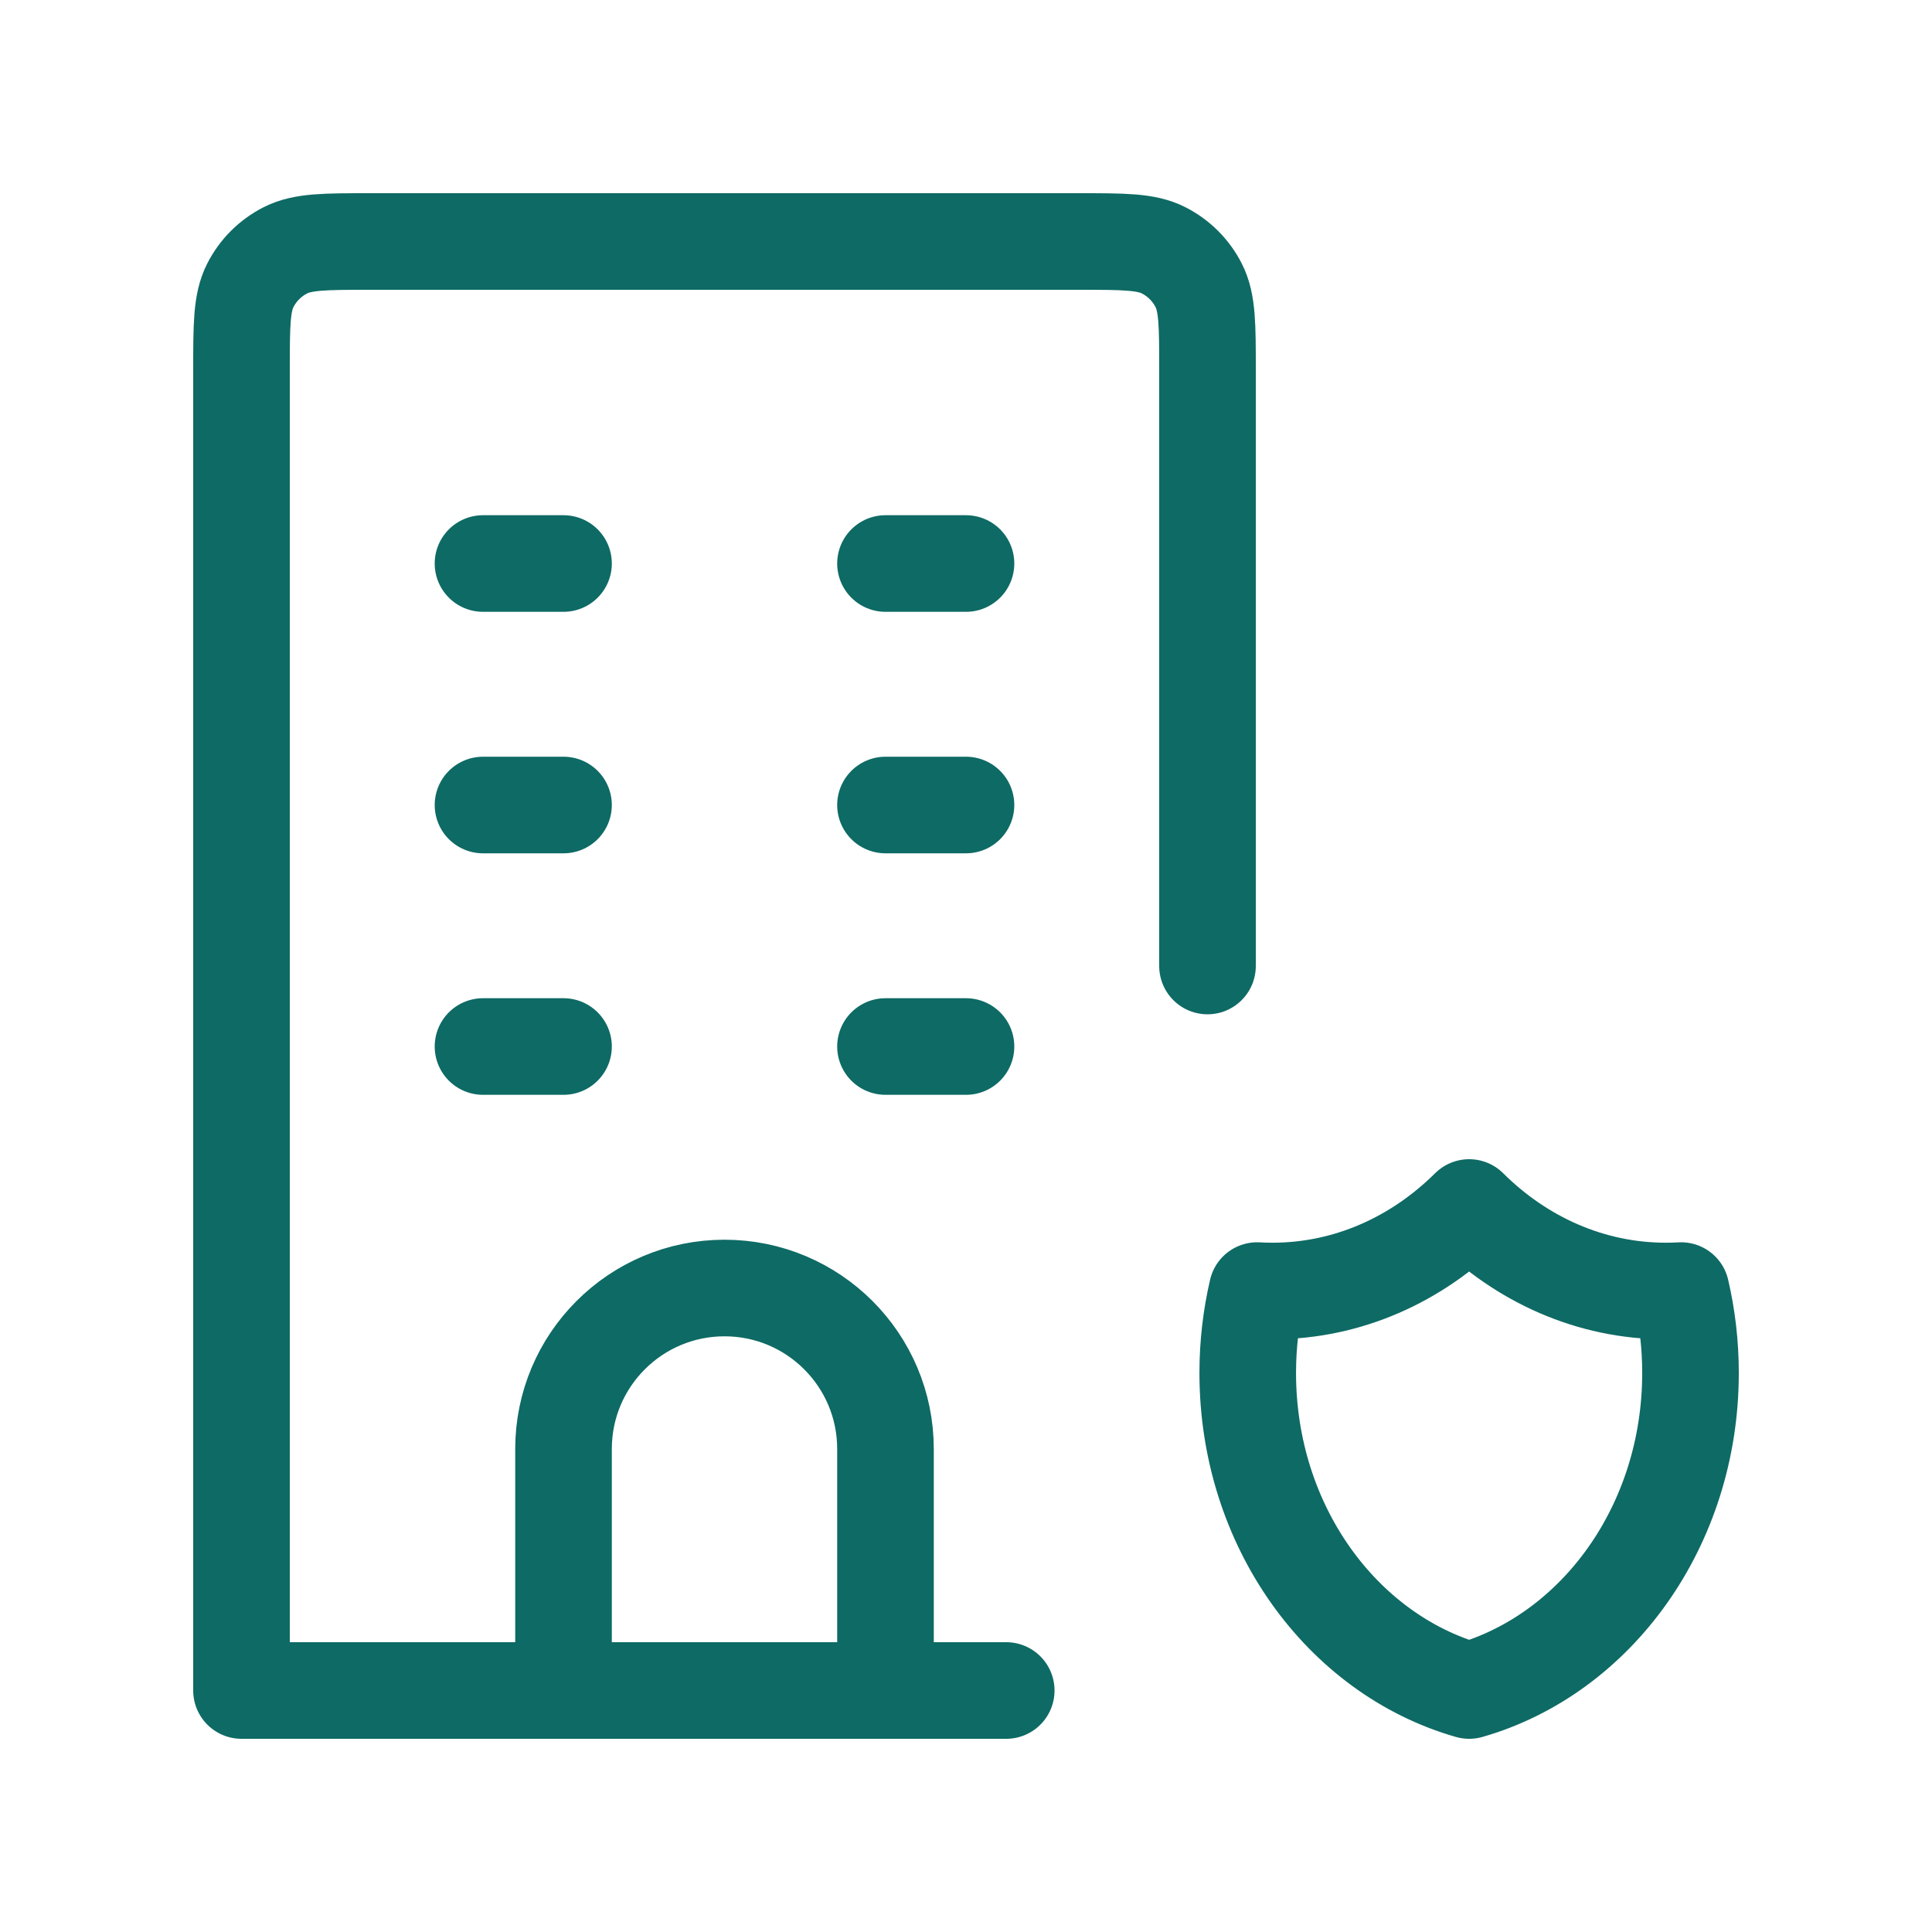 <?xml version="1.0" encoding="UTF-8"?>
<svg xmlns="http://www.w3.org/2000/svg" width="40" height="40" viewBox="0 0 40 40" fill="none">
  <g id="building-shield">
    <path id="Icon" d="M10 11.667H11.667M10 16.667H11.667M18.333 16.667H20M18.333 21.667H20M10 21.667H11.667M18.333 11.667H20M18.333 35V30C18.333 28.159 16.841 26.667 15 26.667C13.159 26.667 11.667 28.159 11.667 30V35M18.333 35H20.833M18.333 35H11.667M11.667 35H5V7.667C5 6.733 5 6.267 5.182 5.91C5.341 5.596 5.596 5.341 5.91 5.182C6.267 5 6.733 5 7.667 5H22.333C23.267 5 23.733 5 24.09 5.182C24.404 5.341 24.659 5.596 24.818 5.91C25 6.267 25 6.733 25 7.667V20M34.805 26.72C34.701 26.726 34.596 26.729 34.491 26.729C32.926 26.729 31.498 26.075 30.417 25C29.335 26.075 27.908 26.729 26.343 26.729C26.237 26.729 26.132 26.726 26.028 26.72C25.901 27.265 25.833 27.836 25.833 28.426C25.833 31.589 27.781 34.246 30.417 35C33.052 34.246 35 31.589 35 28.426C35 27.836 34.932 27.265 34.805 26.72Z" stroke="#0E6A64" stroke-width="2" stroke-linecap="round" stroke-linejoin="round"></path>
  </g>
</svg>
